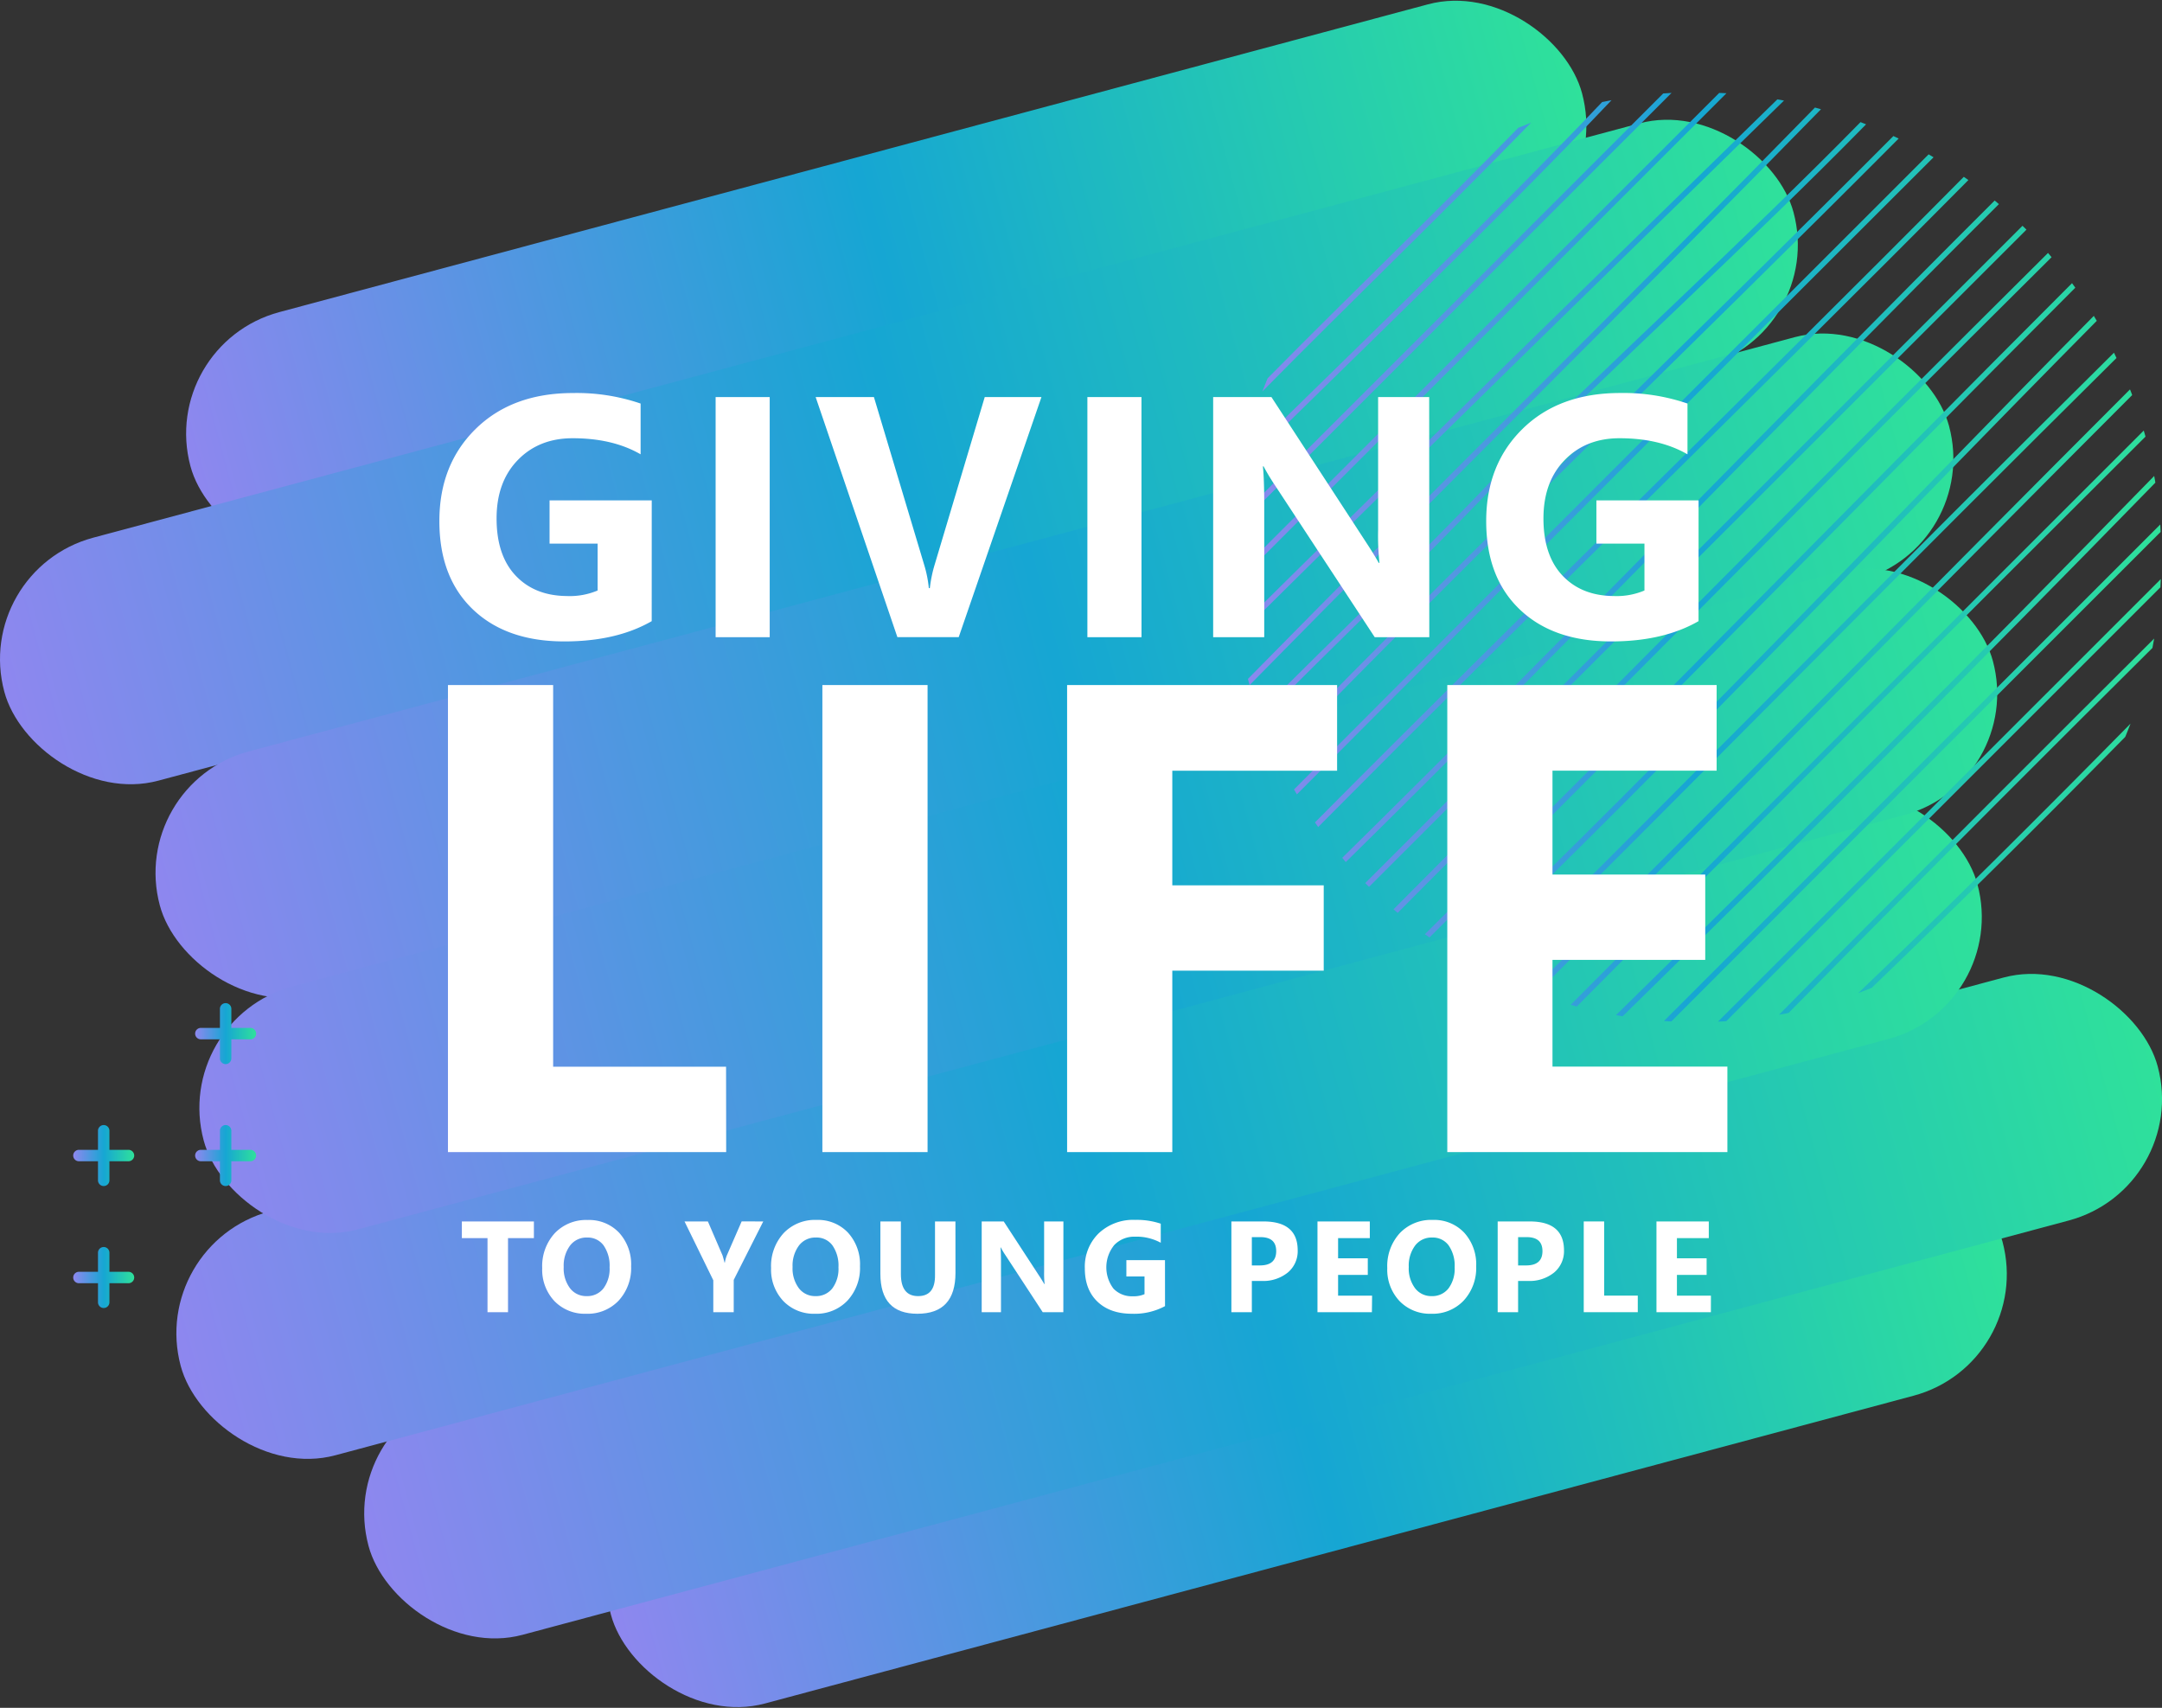 <svg xmlns="http://www.w3.org/2000/svg" xmlns:xlink="http://www.w3.org/1999/xlink" width="567.25" height="448.08" viewBox="0 0 567.25 448.08"><rect x="0" y="0" width="567.25" height="448.08" fill="#333333" stroke="none"/><defs><linearGradient id="a" x1="-303.16" y1="557.34" x2="74.84" y2="557.34" gradientTransform="translate(507.61 -446.33)" gradientUnits="userSpaceOnUse"><stop offset="0" stop-color="#8e87ef"/><stop offset="0.5" stop-color="#16a6d3"/><stop offset="1" stop-color="#2fe19b"/></linearGradient><linearGradient id="b" x1="-274.59" y1="876.94" x2="103.41" y2="876.94" gradientTransform="translate(589.36 -464.62)" xlink:href="#a"/><linearGradient id="c" x1="-348.03" y1="521.32" x2="137.97" y2="521.32" gradientTransform="translate(501.8 -365.1)" xlink:href="#a"/><linearGradient id="d" x1="-323.12" y1="586.06" x2="162.88" y2="586.06" gradientTransform="translate(517.71 -373.76)" xlink:href="#a"/><linearGradient id="e" x1="-313.74" y1="762.52" x2="172.26" y2="762.52" gradientTransform="translate(563.06 -382.2)" xlink:href="#a"/><linearGradient id="f" x1="-349.97" y1="702.78" x2="136.03" y2="702.78" gradientTransform="translate(548.83 -370.78)" xlink:href="#a"/><linearGradient id="g" x1="-327.97" y1="648.59" x2="158.03" y2="648.59" gradientTransform="translate(534.06 -374.63)" xlink:href="#a"/><linearGradient id="h" x1="212.13" y1="308.8" x2="228.13" y2="308.8" gradientTransform="matrix(1, 0, 0, 1, 0, 0)" xlink:href="#a"/><linearGradient id="i" x1="212.13" y1="340.8" x2="228.13" y2="340.8" gradientTransform="matrix(1, 0, 0, 1, 0, 0)" xlink:href="#a"/><linearGradient id="j" x1="180.14" y1="340.8" x2="196.14" y2="340.8" gradientTransform="matrix(1, 0, 0, 1, 0, 0)" xlink:href="#a"/><linearGradient id="k" x1="180.14" y1="372.79" x2="196.14" y2="372.79" gradientTransform="matrix(1, 0, 0, 1, 0, 0)" xlink:href="#a"/><clipPath id="l" transform="translate(-160.92 -37.62)"><path d="M720.21,227.18q-.66,1.75-1.38,3.47c-22,22.37-44.61,44.86-67,66.32-1.17.47-2.34.93-3.52,1.37C672.32,275.38,696.58,251.19,720.21,227.18Zm6.11-22.23Q685.57,245.53,645,286.33q-8.71,8.78-17.38,17.6c.84-.15,1.68-.31,2.51-.48q7.95-8.05,15.9-16.1,39.74-40.1,79.79-79.89C726,206.63,726.17,205.79,726.32,204.95ZM611.65,305.69l2.17-.12q57.39-57.29,114.07-114c0-.72.09-1.44.12-2.17Q670.13,247.3,611.65,305.69Zm-12.23-.06c42.47-42.55,86-86.09,128.54-128.6q-.05-1-.12-1.93c-43.1,43.09-87.28,87.27-130.34,130.4ZM573,301.27l1.61.44q74.46-75,149.32-149.62c-.14-.54-.28-1.08-.44-1.61Q648,225.87,573,301.27ZM584.86,304l1.77.29c46.87-45.87,93.83-92.86,139.92-140.16-.1-.59-.19-1.18-.29-1.77C679.68,210.13,632.23,257.62,584.86,304Zm135-164.3c-52.43,52.47-104.62,105.7-157.48,158.08l1.49.57c52.55-52.08,104.44-105,156.56-157.16Q720.19,140.41,719.91,139.66Zm-3.55-8.23-.67-1.38c-54.84,54.32-108.79,109.18-163.23,163.33l1.38.67C608,240.12,661.77,185.51,716.35,131.43Zm-6-11C654.66,176.7,600.61,234.19,543.86,288.73l1.3.77c56.59-54.41,110.48-111.71,166-167.81C710.9,121.26,710.65,120.83,710.39,120.41ZM705.53,113l-.86-1.19c-56.44,56.46-112.3,113.9-169.89,170.91l1.2.86C593.45,226.71,649.21,169.39,705.53,113Zm-179,163.19,1.11.94C585.21,219.4,642,161.89,699.3,105l-.94-1.11C641,160.84,584.15,218.41,526.5,276.23ZM691.64,96.79,519.12,269.31l1,1L692.67,97.81ZM513.08,262.69l.94,1.11c57.66-56.67,113.82-115.26,171.42-172.69l-1.11-.94C626.77,147.57,570.66,206.09,513.08,262.69Zm-7.15-9.29.84,1.21c56.35-56.8,114-112.64,170.65-169.8l-1.2-.85C619.71,141,562.18,196.71,505.93,253.4Zm-5.5-8.65.76,1.29C556.9,190.11,613.13,133.89,668.3,78.82L667,78.06C612,133,556,189,500.43,244.75Zm-5.09-9.83c.22.47.43.94.66,1.41C549.6,181.14,605.16,128.17,659.15,73.9l-1.39-.65C604,127.24,548.73,180,495.34,234.92Zm57.78-70c33-33,66.11-62.76,97.45-94.72l-1.48-.56c-31.17,31.75-64.08,61.34-97,94.26h0c-20.43,21.51-40.88,40.64-60.87,60.92.18.5.36,1,.55,1.51C511.87,205.87,532.49,186.6,553.13,164.89Zm84-99.09c-49.46,50.62-98.63,98.86-148.78,149.92.15.54.29,1.08.44,1.62,50.54-51.47,100.08-100.06,149.94-151.11ZM485.88,204.36C534,156.68,581.79,110.11,629,64l-1.74-.32c-46.76,45.67-94,91.77-141.7,139C485.68,203.19,485.78,203.77,485.88,204.36Zm-1.59-14.74c0,.65.07,1.29.11,1.94q65.52-65.48,129.5-129.48L612,62Q548.87,125.07,484.29,189.62Zm0-12.43C522.51,139,561.1,100.39,599.49,62l-2.19.14C559.68,99.75,521.88,137.56,484.47,175Q484.39,176.09,484.33,177.18Zm2-16.28c32.68-32.29,66.39-64.31,97.45-97-.82.15-1.64.31-2.46.48-30.15,31.66-62.76,62.71-94.48,94Q486.55,159.63,486.3,160.91Zm76.31-91.08q-1.67.64-3.32,1.32c-21.63,22.16-44,43.65-65.78,65.73q-.72,1.72-1.38,3.46C515.45,116.64,539.45,93.66,562.61,69.83Z" fill="none"/></clipPath><linearGradient id="m" x1="323.09" y1="146.19" x2="567.09" y2="146.19" gradientTransform="matrix(1, 0, 0, 1, 0, 0)" xlink:href="#a"/></defs><title>flats_giving_life_to_young_people</title><rect x="204.45" y="78.01" width="378" height="66" rx="33" ry="33" transform="translate(-176.25 67.99) rotate(-15)" fill="url(#a)"/><rect x="314.77" y="379.32" width="378" height="66" rx="33" ry="33" transform="translate(-250.48 106.81) rotate(-15)" fill="url(#b)"/><rect x="153.78" y="123.22" width="486" height="66" rx="33" ry="33" transform="translate(-187.84 70.39) rotate(-15)" fill="url(#c)"/><rect x="194.58" y="179.3" width="486" height="66" rx="33" ry="33" transform="translate(-200.96 82.86) rotate(-15)" fill="url(#d)"/><rect x="249.33" y="347.32" width="486" height="66" rx="33" ry="33" transform="translate(-242.58 102.76) rotate(-15)" fill="url(#e)"/><rect x="198.86" y="299" width="486" height="66" rx="33" ry="33" transform="matrix(0.97, -0.26, 0.26, 0.97, -231.8, 88.05)" fill="url(#f)"/><rect x="206.09" y="240.96" width="486" height="66" rx="33" ry="33" transform="translate(-216.53 87.94) rotate(-15)" fill="url(#g)"/><path d="M218.62,302.31h0v5h-5a1.5,1.5,0,0,0,0,3h5v5a1.5,1.5,0,1,0,3,0v-5h5a1.5,1.5,0,1,0,0-3h-5v-5a1.5,1.5,0,1,0-3,0Z" transform="translate(-160.92 -37.62)" fill="url(#h)"/><path d="M218.62,334.3h0v5h-5a1.5,1.5,0,0,0,0,3h5v5a1.5,1.5,0,1,0,3,0v-5h5a1.5,1.5,0,1,0,0-3h-5v-5a1.5,1.5,0,1,0-3,0Z" transform="translate(-160.92 -37.62)" fill="url(#i)"/><path d="M186.63,334.3h0v5h-5a1.5,1.5,0,0,0,0,3h5v5a1.5,1.5,0,1,0,3,0v-5h5a1.5,1.5,0,1,0,0-3h-5v-5a1.5,1.5,0,1,0-3,0Z" transform="translate(-160.92 -37.62)" fill="url(#j)"/><path d="M186.63,366.3h0v5h-5a1.5,1.5,0,0,0,0,3h5v5a1.5,1.5,0,1,0,3,0v-5h5a1.5,1.5,0,1,0,0-3h-5v-5a1.5,1.5,0,1,0-3,0Z" transform="translate(-160.92 -37.62)" fill="url(#k)"/><g clip-path="url(#l)"><circle cx="445.09" cy="146.19" r="122" fill="url(#m)"/></g><path d="M331.91,200.59q-9.23,5.32-22.94,5.32-15.21,0-24-8.42t-8.77-23.18q0-14.85,9.58-24.21t25.49-9.36A51.77,51.77,0,0,1,329,143.5v13.32q-7.29-4.22-17.84-4.22-8.83,0-14.39,5.73t-5.56,15.31q0,9.71,5,15T309.63,194a18.75,18.75,0,0,0,8.09-1.45v-12.3H305.11V168.9h26.81Z" transform="translate(-160.92 -37.62)" fill="#fff"/><path d="M362.87,204.8H348.68v-63h14.19Z" transform="translate(-160.92 -37.62)" fill="#fff"/><path d="M434.17,141.79l-21.71,63H396.37l-21.45-63h15.29l13.14,43.86a31.44,31.44,0,0,1,1.27,6.28h.26a35.49,35.49,0,0,1,1.36-6.46l13.05-43.68Z" transform="translate(-160.92 -37.62)" fill="#fff"/><path d="M460.42,204.8H446.22v-63h14.19Z" transform="translate(-160.92 -37.62)" fill="#fff"/><path d="M535.93,204.8H521.61l-26-39.59a57.19,57.19,0,0,1-3.16-5.23h-.18q.35,3.34.35,10.2V204.8h-13.4v-63h15.29l25,38.36q1.71,2.59,3.16,5.14h.18a67.28,67.28,0,0,1-.35-8.66V141.79h13.4Z" transform="translate(-160.92 -37.62)" fill="#fff"/><path d="M606.57,200.59q-9.23,5.32-22.94,5.32-15.21,0-24-8.42t-8.77-23.18q0-14.85,9.58-24.21T586,140.73a51.77,51.77,0,0,1,17.67,2.77v13.32q-7.29-4.22-17.84-4.22-8.83,0-14.39,5.73t-5.56,15.31q0,9.71,5,15T584.29,194a18.75,18.75,0,0,0,8.09-1.45v-12.3H579.77V168.9h26.81Z" transform="translate(-160.92 -37.62)" fill="#fff"/><path d="M351.45,339.89h-73V217.35h27.6V317.5h45.37Z" transform="translate(-160.92 -37.62)" fill="#fff"/><path d="M404.29,339.89h-27.6V217.35h27.6Z" transform="translate(-160.92 -37.62)" fill="#fff"/><path d="M511.74,239.83H468.5V269.9h39.73v22.39H468.5v47.6H440.9V217.35h70.84Z" transform="translate(-160.92 -37.62)" fill="#fff"/><path d="M614.14,339.89H540.65V217.35h70.67v22.47H568.25v27.26h40.08v22.39H568.25v28h45.89Z" transform="translate(-160.92 -37.62)" fill="#fff"/><path d="M301,362.46h-6.79V381.9h-5.38V362.46H282.1v-4.37H301Z" transform="translate(-160.92 -37.62)" fill="#fff"/><path d="M314.73,382.31A11.08,11.08,0,0,1,306.4,379a12,12,0,0,1-3.22-8.67,12.8,12.8,0,0,1,3.27-9.13,11.32,11.32,0,0,1,8.67-3.49,10.81,10.81,0,0,1,8.24,3.34,12.3,12.3,0,0,1,3.15,8.8,12.6,12.6,0,0,1-3.26,9A11.2,11.2,0,0,1,314.73,382.31Zm.23-20a5.4,5.4,0,0,0-4.48,2.12,8.82,8.82,0,0,0-1.66,5.6,8.66,8.66,0,0,0,1.66,5.59,5.32,5.32,0,0,0,4.35,2.06,5.37,5.37,0,0,0,4.4-2,8.57,8.57,0,0,0,1.63-5.55,9.29,9.29,0,0,0-1.58-5.76A5.14,5.14,0,0,0,315,362.31Z" transform="translate(-160.92 -37.62)" fill="#fff"/><path d="M361.18,358.09l-7.75,15.34v8.47h-5.36v-8.37l-7.55-15.44h6.13l3.83,8.88q.1.25.55,1.94h.07a8.64,8.64,0,0,1,.51-1.88l3.9-8.95Z" transform="translate(-160.92 -37.62)" fill="#fff"/><path d="M374.78,382.31a11.08,11.08,0,0,1-8.33-3.33,12,12,0,0,1-3.22-8.67,12.8,12.8,0,0,1,3.27-9.13,11.32,11.32,0,0,1,8.67-3.49,10.81,10.81,0,0,1,8.24,3.34,12.3,12.3,0,0,1,3.15,8.8,12.6,12.6,0,0,1-3.26,9A11.2,11.2,0,0,1,374.78,382.31Zm.23-20a5.4,5.4,0,0,0-4.48,2.12,8.82,8.82,0,0,0-1.66,5.6,8.66,8.66,0,0,0,1.66,5.59,5.32,5.32,0,0,0,4.35,2.06,5.37,5.37,0,0,0,4.4-2,8.57,8.57,0,0,0,1.63-5.55,9.29,9.29,0,0,0-1.58-5.76A5.14,5.14,0,0,0,375,362.31Z" transform="translate(-160.92 -37.62)" fill="#fff"/><path d="M411.61,371.59q0,10.72-10,10.72-9.7,0-9.7-10.48V358.09h5.38V371.9q0,5.78,4.52,5.78t4.43-5.58v-14h5.36Z" transform="translate(-160.92 -37.62)" fill="#fff"/><path d="M439.91,381.9H434.5l-9.81-15a21.49,21.49,0,0,1-1.2-2h-.07q.13,1.26.13,3.85V381.9h-5.06V358.09h5.78l9.45,14.49q.65,1,1.2,1.94H435a25.39,25.39,0,0,1-.13-3.27V358.09h5.06Z" transform="translate(-160.92 -37.62)" fill="#fff"/><path d="M466.59,380.31a17.13,17.13,0,0,1-8.67,2q-5.74,0-9.06-3.18t-3.31-8.76a12.22,12.22,0,0,1,3.62-9.15,13.18,13.18,0,0,1,9.63-3.54,19.56,19.56,0,0,1,6.67,1v5a13.26,13.26,0,0,0-6.74-1.59,7.24,7.24,0,0,0-5.44,2.17,9.25,9.25,0,0,0-.22,11.46,6.64,6.64,0,0,0,5.09,2,7.08,7.08,0,0,0,3.05-.55v-4.65h-4.76v-4.28h10.13Z" transform="translate(-160.92 -37.62)" fill="#fff"/><path d="M489.37,373.7v8.2H484V358.09h8.4q9,0,9,7.59a7.28,7.28,0,0,1-2.58,5.8,10.23,10.23,0,0,1-6.9,2.22Zm0-11.49v7.42h2.11q4.28,0,4.28-3.75t-4.28-3.67Z" transform="translate(-160.92 -37.62)" fill="#fff"/><path d="M520.87,381.9H506.59V358.09h13.73v4.37H512v5.3h7.79v4.35H512v5.45h8.92Z" transform="translate(-160.92 -37.62)" fill="#fff"/><path d="M536.45,382.31a11.08,11.08,0,0,1-8.33-3.33,12,12,0,0,1-3.22-8.67,12.8,12.8,0,0,1,3.27-9.13,11.32,11.32,0,0,1,8.67-3.49,10.81,10.81,0,0,1,8.24,3.34,12.3,12.3,0,0,1,3.15,8.8,12.6,12.6,0,0,1-3.26,9A11.2,11.2,0,0,1,536.45,382.31Zm.23-20a5.4,5.4,0,0,0-4.48,2.12,8.82,8.82,0,0,0-1.66,5.6,8.66,8.66,0,0,0,1.66,5.59,5.32,5.32,0,0,0,4.35,2.06,5.37,5.37,0,0,0,4.4-2,8.57,8.57,0,0,0,1.63-5.55,9.29,9.29,0,0,0-1.58-5.76A5.14,5.14,0,0,0,536.68,362.31Z" transform="translate(-160.92 -37.62)" fill="#fff"/><path d="M559.23,373.7v8.2h-5.36V358.09h8.4q9,0,9,7.59a7.28,7.28,0,0,1-2.58,5.8,10.23,10.23,0,0,1-6.9,2.22Zm0-11.49v7.42h2.11q4.28,0,4.28-3.75t-4.28-3.67Z" transform="translate(-160.92 -37.62)" fill="#fff"/><path d="M590.63,381.9H576.45V358.09h5.36v19.46h8.82Z" transform="translate(-160.92 -37.62)" fill="#fff"/><path d="M609.81,381.9H595.53V358.09h13.73v4.37H600.9v5.3h7.79v4.35H600.9v5.45h8.92Z" transform="translate(-160.92 -37.62)" fill="#fff"/></svg>